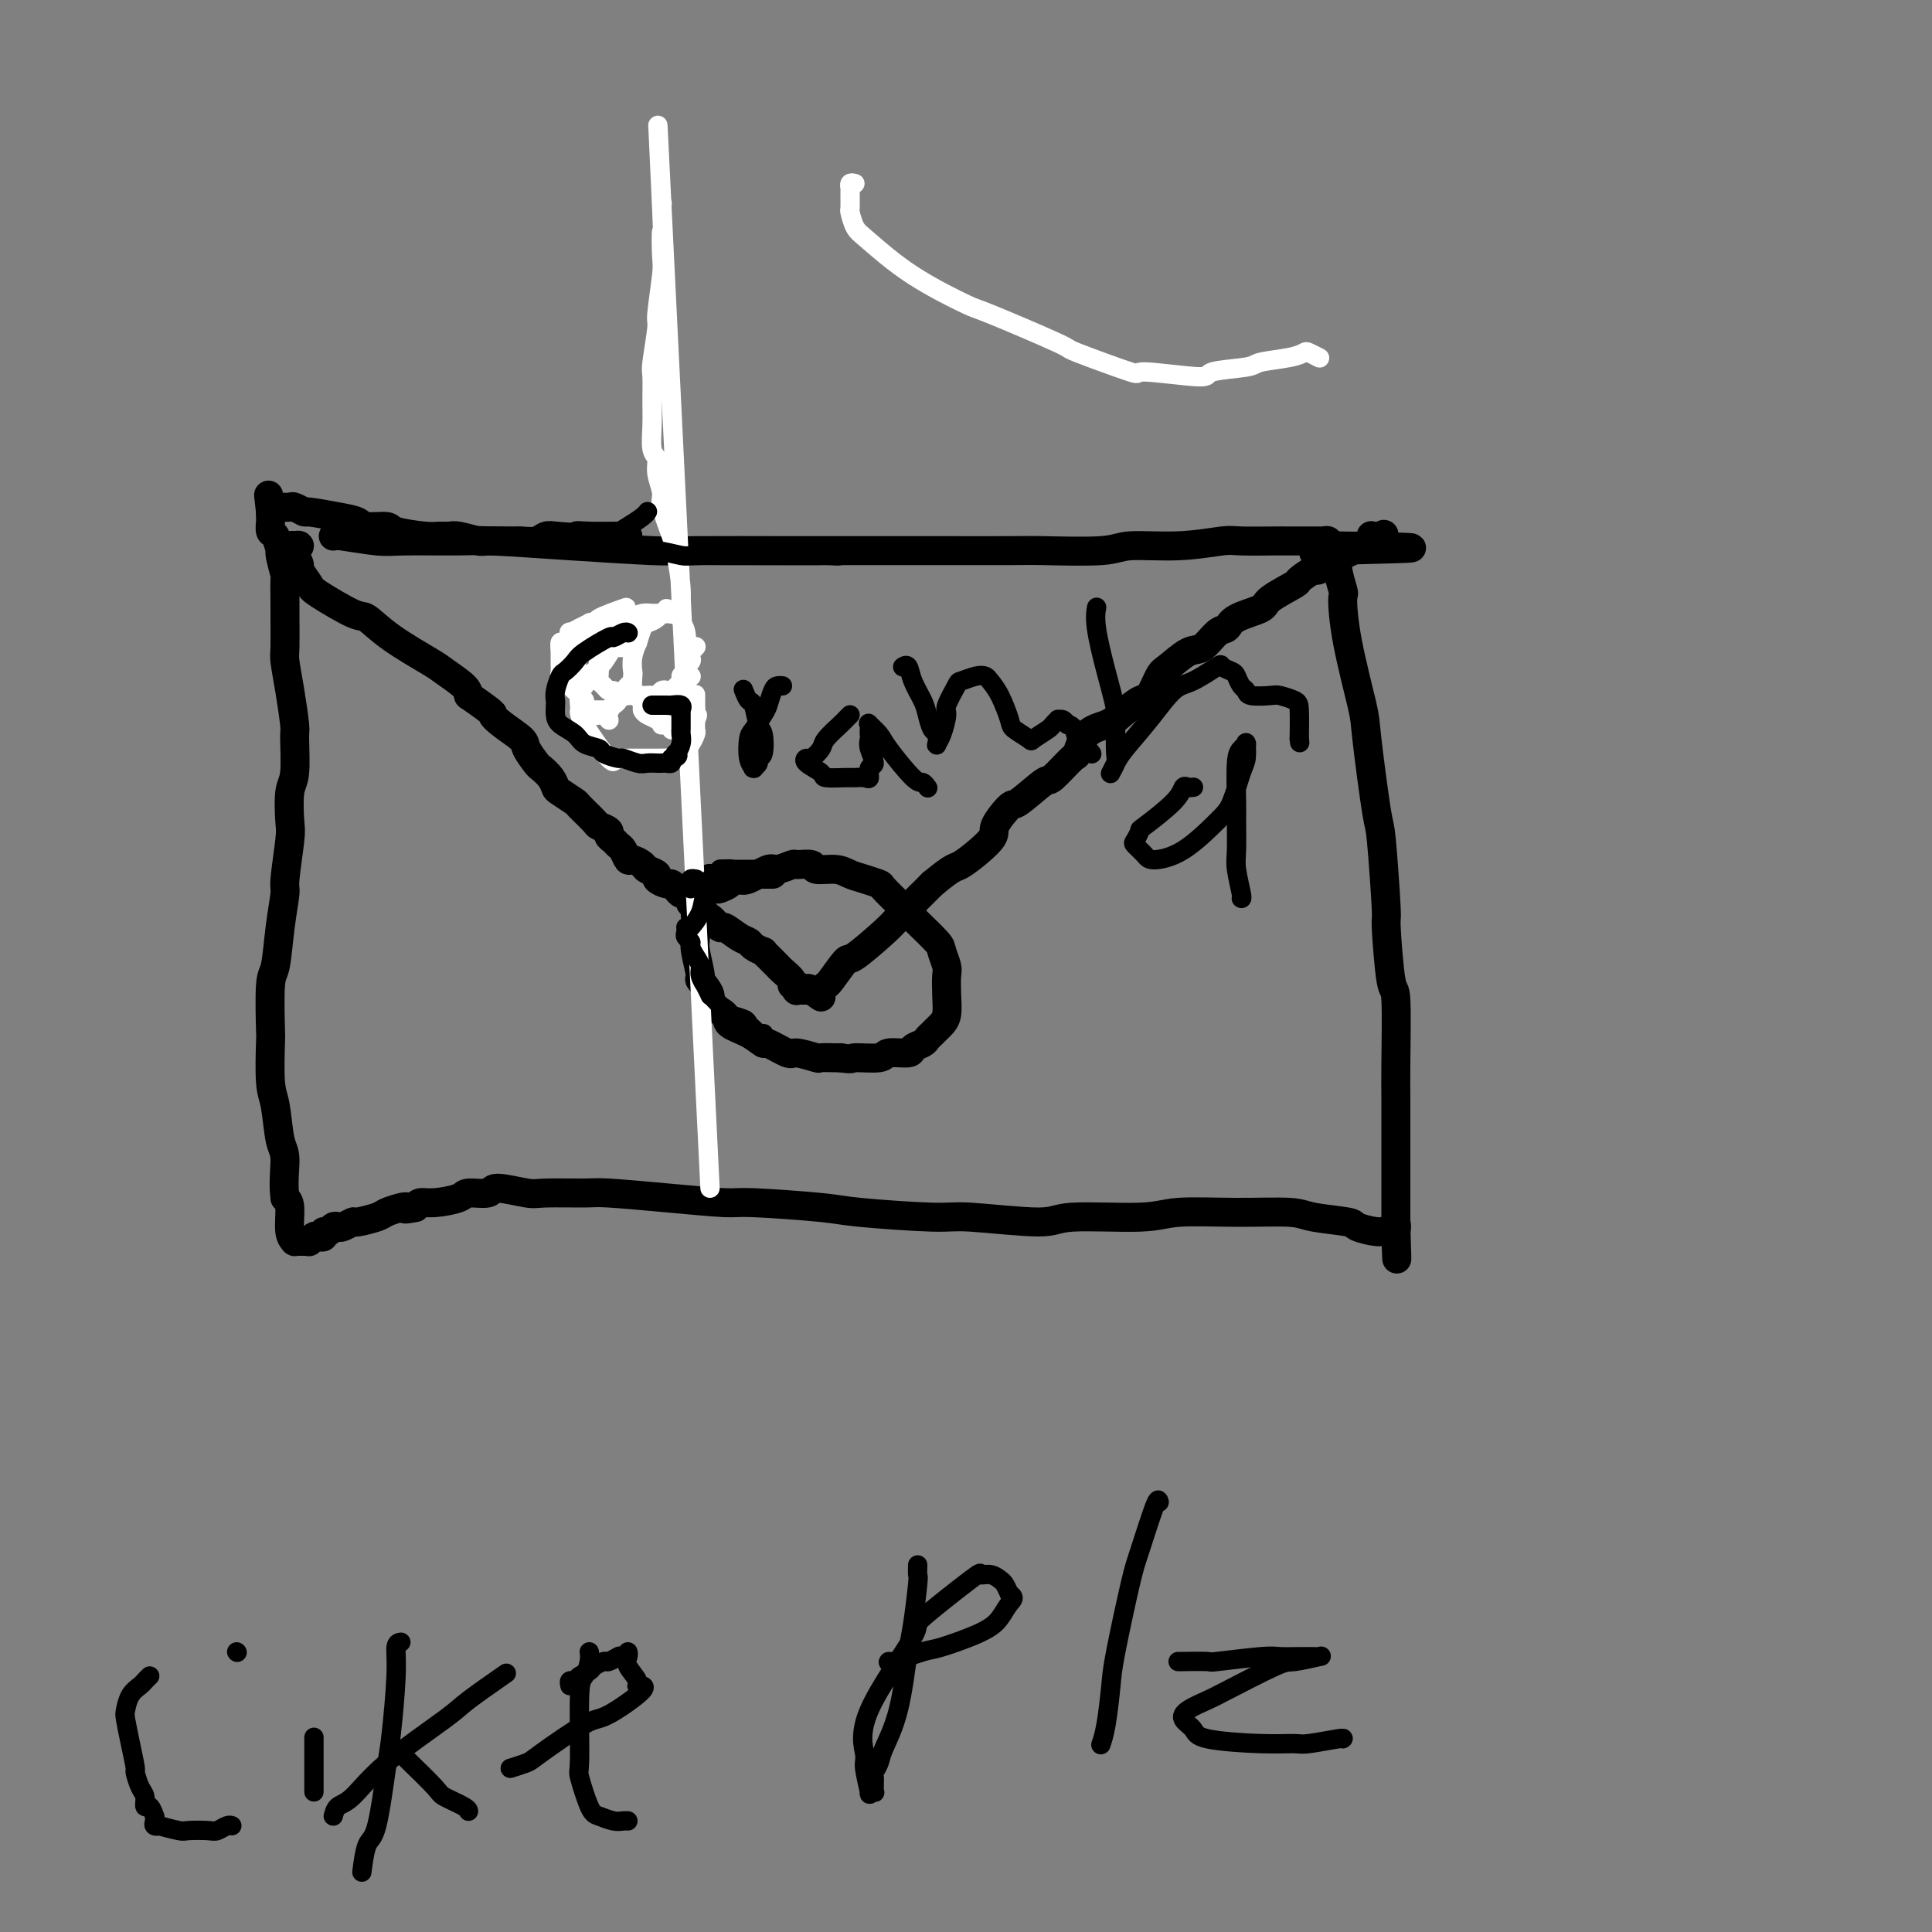 <svg viewBox='0 0 400 400' version='1.1' xmlns='http://www.w3.org/2000/svg' xmlns:xlink='http://www.w3.org/1999/xlink'><rect x="0" y="0" width="400" height="400" fill="#808080" stroke="none"/><g fill='none' stroke='#000000' stroke-width='6' stroke-linecap='round' stroke-linejoin='round'><path d='M69,111c0.154,-0.114 0.307,-0.227 2,0c1.693,0.227 4.925,0.796 7,1c2.075,0.204 2.993,0.044 6,0c3.007,-0.044 8.103,0.027 11,0c2.897,-0.027 3.596,-0.151 7,0c3.404,0.151 9.515,0.576 16,1c6.485,0.424 13.345,0.846 17,1c3.655,0.154 4.107,0.041 9,0c4.893,-0.041 14.228,-0.011 19,0c4.772,0.011 4.981,0.003 9,0c4.019,-0.003 11.846,0.000 16,0c4.154,-0.000 4.633,-0.004 8,0c3.367,0.004 9.621,0.016 13,0c3.379,-0.016 3.882,-0.061 7,0c3.118,0.061 8.850,0.226 12,0c3.150,-0.226 3.717,-0.845 6,-1c2.283,-0.155 6.283,0.155 10,0c3.717,-0.155 7.150,-0.774 9,-1c1.850,-0.226 2.115,-0.061 4,0c1.885,0.061 5.388,0.016 7,0c1.612,-0.016 1.331,-0.004 2,0c0.669,0.004 2.287,0.001 3,0c0.713,-0.001 0.521,-0.000 1,0c0.479,0.000 1.630,0.000 2,0c0.370,-0.000 -0.040,-0.001 0,0c0.040,0.001 0.532,0.004 1,0c0.468,-0.004 0.913,-0.015 1,0c0.087,0.015 -0.183,0.056 0,0c0.183,-0.056 0.818,-0.207 1,0c0.182,0.207 -0.091,0.774 0,1c0.091,0.226 0.545,0.113 1,0'/><path d='M276,113c31.958,0.466 8.353,0.631 0,1c-8.353,0.369 -1.453,0.944 1,1c2.453,0.056 0.458,-0.406 0,1c-0.458,1.406 0.622,4.678 1,6c0.378,1.322 0.056,0.692 0,2c-0.056,1.308 0.156,4.554 1,9c0.844,4.446 2.321,10.090 3,13c0.679,2.910 0.559,3.084 1,7c0.441,3.916 1.441,11.573 2,15c0.559,3.427 0.675,2.623 1,6c0.325,3.377 0.858,10.935 1,14c0.142,3.065 -0.105,1.639 0,4c0.105,2.361 0.564,8.511 1,11c0.436,2.489 0.849,1.317 1,4c0.151,2.683 0.041,9.221 0,13c-0.041,3.779 -0.011,4.798 0,8c0.011,3.202 0.003,8.587 0,11c-0.003,2.413 -0.001,1.854 0,2c0.001,0.146 0.000,0.999 0,2c-0.000,1.001 -0.000,2.152 0,3c0.000,0.848 0.000,1.394 0,2c-0.000,0.606 -0.000,1.273 0,2c0.000,0.727 0.000,1.515 0,2c-0.000,0.485 -0.000,0.666 0,1c0.000,0.334 0.000,0.822 0,1c-0.000,0.178 -0.000,0.048 0,0c0.000,-0.048 0.000,-0.014 0,0c-0.000,0.014 -0.000,0.007 0,0'/><path d='M289,254c0.436,12.602 0.025,4.106 0,1c-0.025,-3.106 0.336,-0.821 0,0c-0.336,0.821 -1.367,0.179 -2,0c-0.633,-0.179 -0.866,0.106 -2,0c-1.134,-0.106 -3.168,-0.602 -4,-1c-0.832,-0.398 -0.463,-0.696 -2,-1c-1.537,-0.304 -4.982,-0.613 -7,-1c-2.018,-0.387 -2.611,-0.851 -5,-1c-2.389,-0.149 -6.576,0.017 -11,0c-4.424,-0.017 -9.087,-0.219 -12,0c-2.913,0.219 -4.078,0.858 -8,1c-3.922,0.142 -10.602,-0.214 -14,0c-3.398,0.214 -3.515,0.997 -7,1c-3.485,0.003 -10.338,-0.774 -14,-1c-3.662,-0.226 -4.132,0.098 -8,0c-3.868,-0.098 -11.133,-0.617 -15,-1c-3.867,-0.383 -4.335,-0.628 -8,-1c-3.665,-0.372 -10.527,-0.870 -14,-1c-3.473,-0.130 -3.557,0.108 -6,0c-2.443,-0.108 -7.245,-0.564 -12,-1c-4.755,-0.436 -9.464,-0.854 -12,-1c-2.536,-0.146 -2.900,-0.021 -5,0c-2.100,0.021 -5.936,-0.062 -8,0c-2.064,0.062 -2.356,0.268 -4,0c-1.644,-0.268 -4.639,-1.010 -6,-1c-1.361,0.010 -1.089,0.773 -2,1c-0.911,0.227 -3.004,-0.080 -4,0c-0.996,0.080 -0.896,0.547 -2,1c-1.104,0.453 -3.413,0.891 -5,1c-1.587,0.109 -2.454,-0.112 -3,0c-0.546,0.112 -0.773,0.556 -1,1'/><path d='M86,250c-3.067,0.632 -2.234,0.212 -2,0c0.234,-0.212 -0.132,-0.215 -1,0c-0.868,0.215 -2.239,0.650 -3,1c-0.761,0.350 -0.911,0.616 -2,1c-1.089,0.384 -3.118,0.886 -4,1c-0.882,0.114 -0.617,-0.162 -1,0c-0.383,0.162 -1.413,0.760 -2,1c-0.587,0.240 -0.731,0.120 -1,0c-0.269,-0.120 -0.664,-0.242 -1,0c-0.336,0.242 -0.615,0.849 -1,1c-0.385,0.151 -0.878,-0.152 -1,0c-0.122,0.152 0.126,0.759 0,1c-0.126,0.241 -0.625,0.117 -1,0c-0.375,-0.117 -0.626,-0.228 -1,0c-0.374,0.228 -0.870,0.793 -1,1c-0.130,0.207 0.105,0.055 0,0c-0.105,-0.055 -0.549,-0.014 -1,0c-0.451,0.014 -0.909,0.001 -1,0c-0.091,-0.001 0.187,0.011 0,0c-0.187,-0.011 -0.837,-0.044 -1,0c-0.163,0.044 0.163,0.167 0,0c-0.163,-0.167 -0.813,-0.622 -1,-2c-0.187,-1.378 0.089,-3.679 0,-5c-0.089,-1.321 -0.545,-1.660 -1,-2'/><path d='M59,248c-0.415,-3.063 0.046,-6.219 0,-8c-0.046,-1.781 -0.601,-2.185 -1,-4c-0.399,-1.815 -0.644,-5.040 -1,-7c-0.356,-1.960 -0.824,-2.656 -1,-5c-0.176,-2.344 -0.058,-6.336 0,-8c0.058,-1.664 0.058,-1.000 0,-3c-0.058,-2.000 -0.174,-6.666 0,-9c0.174,-2.334 0.639,-2.338 1,-4c0.361,-1.662 0.619,-4.983 1,-8c0.381,-3.017 0.886,-5.729 1,-7c0.114,-1.271 -0.162,-1.102 0,-3c0.162,-1.898 0.761,-5.864 1,-8c0.239,-2.136 0.117,-2.441 0,-4c-0.117,-1.559 -0.230,-4.372 0,-6c0.230,-1.628 0.804,-2.072 1,-4c0.196,-1.928 0.014,-5.342 0,-7c-0.014,-1.658 0.140,-1.561 0,-3c-0.140,-1.439 -0.573,-4.412 -1,-7c-0.427,-2.588 -0.847,-4.789 -1,-6c-0.153,-1.211 -0.040,-1.431 0,-3c0.040,-1.569 0.007,-4.488 0,-6c-0.007,-1.512 0.013,-1.618 0,-3c-0.013,-1.382 -0.059,-4.041 0,-5c0.059,-0.959 0.222,-0.217 0,-1c-0.222,-0.783 -0.830,-3.092 -1,-4c-0.170,-0.908 0.098,-0.414 0,-1c-0.098,-0.586 -0.562,-2.251 -1,-3c-0.438,-0.749 -0.849,-0.582 -1,-1c-0.151,-0.418 -0.041,-1.420 0,-2c0.041,-0.580 0.012,-0.737 0,-1c-0.012,-0.263 -0.006,-0.631 0,-1'/><path d='M56,106c-0.774,-6.823 -0.208,-1.881 0,0c0.208,1.881 0.059,0.700 0,0c-0.059,-0.700 -0.028,-0.920 0,-1c0.028,-0.080 0.053,-0.021 0,0c-0.053,0.021 -0.184,0.005 0,0c0.184,-0.005 0.684,0.003 1,0c0.316,-0.003 0.447,-0.016 1,0c0.553,0.016 1.526,0.060 2,0c0.474,-0.060 0.449,-0.224 1,0c0.551,0.224 1.678,0.834 2,1c0.322,0.166 -0.162,-0.114 1,0c1.162,0.114 3.970,0.622 6,1c2.030,0.378 3.282,0.627 4,1c0.718,0.373 0.902,0.870 2,1c1.098,0.130 3.110,-0.109 4,0c0.890,0.109 0.659,0.564 2,1c1.341,0.436 4.254,0.853 6,1c1.746,0.147 2.323,0.025 3,0c0.677,-0.025 1.453,0.046 2,0c0.547,-0.046 0.866,-0.209 2,0c1.134,0.209 3.084,0.789 4,1c0.916,0.211 0.798,0.053 2,0c1.202,-0.053 3.726,-0.000 5,0c1.274,0.000 1.300,-0.051 2,0c0.700,0.051 2.073,0.206 3,0c0.927,-0.206 1.408,-0.773 2,-1c0.592,-0.227 1.296,-0.113 2,0'/><path d='M115,111c10.227,0.774 6.296,0.207 5,0c-1.296,-0.207 0.044,-0.056 2,0c1.956,0.056 4.526,0.015 6,0c1.474,-0.015 1.850,-0.004 2,0c0.150,0.004 0.075,0.002 0,0'/><path d='M60,116c-0.124,0.235 -0.247,0.469 0,0c0.247,-0.469 0.866,-1.642 1,-2c0.134,-0.358 -0.216,0.099 0,0c0.216,-0.099 1.000,-0.755 1,-1c0.000,-0.245 -0.782,-0.078 -1,0c-0.218,0.078 0.128,0.067 0,0c-0.128,-0.067 -0.730,-0.189 -1,0c-0.270,0.189 -0.209,0.688 0,1c0.209,0.312 0.565,0.437 1,1c0.435,0.563 0.950,1.563 1,2c0.050,0.437 -0.364,0.310 0,1c0.364,0.690 1.506,2.195 2,3c0.494,0.805 0.339,0.909 2,2c1.661,1.091 5.139,3.169 7,4c1.861,0.831 2.106,0.414 3,1c0.894,0.586 2.436,2.174 5,4c2.564,1.826 6.151,3.892 8,5c1.849,1.108 1.959,1.260 3,2c1.041,0.740 3.012,2.069 4,3c0.988,0.931 0.994,1.466 1,2'/><path d='M97,144c5.870,4.077 5.044,3.768 5,4c-0.044,0.232 0.694,1.003 2,2c1.306,0.997 3.180,2.220 4,3c0.820,0.780 0.588,1.116 1,2c0.412,0.884 1.470,2.316 2,3c0.530,0.684 0.531,0.621 1,1c0.469,0.379 1.405,1.199 2,2c0.595,0.801 0.850,1.584 1,2c0.150,0.416 0.196,0.464 1,1c0.804,0.536 2.367,1.558 3,2c0.633,0.442 0.337,0.303 1,1c0.663,0.697 2.286,2.228 3,3c0.714,0.772 0.520,0.785 1,1c0.480,0.215 1.634,0.634 2,1c0.366,0.366 -0.056,0.680 0,1c0.056,0.320 0.591,0.645 1,1c0.409,0.355 0.691,0.739 1,1c0.309,0.261 0.645,0.399 1,1c0.355,0.601 0.730,1.667 1,2c0.270,0.333 0.435,-0.066 1,0c0.565,0.066 1.531,0.596 2,1c0.469,0.404 0.440,0.682 1,1c0.560,0.318 1.708,0.676 2,1c0.292,0.324 -0.273,0.613 0,1c0.273,0.387 1.382,0.874 2,1c0.618,0.126 0.744,-0.107 1,0c0.256,0.107 0.643,0.553 1,1c0.357,0.447 0.683,0.893 1,1c0.317,0.107 0.624,-0.125 1,0c0.376,0.125 0.822,0.607 1,1c0.178,0.393 0.089,0.696 0,1'/><path d='M143,187c7.583,6.914 3.542,2.698 2,1c-1.542,-1.698 -0.584,-0.877 0,0c0.584,0.877 0.793,1.811 1,2c0.207,0.189 0.413,-0.367 1,0c0.587,0.367 1.557,1.656 2,2c0.443,0.344 0.361,-0.258 1,0c0.639,0.258 1.999,1.375 3,2c1.001,0.625 1.644,0.759 2,1c0.356,0.241 0.424,0.589 1,1c0.576,0.411 1.660,0.884 2,1c0.340,0.116 -0.065,-0.124 0,0c0.065,0.124 0.600,0.614 1,1c0.400,0.386 0.667,0.668 1,1c0.333,0.332 0.734,0.715 1,1c0.266,0.285 0.397,0.472 1,1c0.603,0.528 1.677,1.395 2,2c0.323,0.605 -0.106,0.947 0,1c0.106,0.053 0.747,-0.182 1,0c0.253,0.182 0.119,0.781 0,1c-0.119,0.219 -0.224,0.059 0,0c0.224,-0.059 0.777,-0.016 1,0c0.223,0.016 0.115,0.004 0,0c-0.115,-0.004 -0.237,-0.001 0,0c0.237,0.001 0.833,0.000 1,0c0.167,-0.000 -0.095,-0.000 0,0c0.095,0.000 0.548,0.000 1,0'/><path d='M168,205c3.884,2.785 1.092,0.746 0,0c-1.092,-0.746 -0.486,-0.199 0,0c0.486,0.199 0.852,0.049 1,0c0.148,-0.049 0.079,0.001 0,0c-0.079,-0.001 -0.168,-0.054 0,0c0.168,0.054 0.593,0.215 1,0c0.407,-0.215 0.795,-0.807 1,-1c0.205,-0.193 0.226,0.012 1,-1c0.774,-1.012 2.301,-3.241 3,-4c0.699,-0.759 0.568,-0.049 2,-1c1.432,-0.951 4.425,-3.564 6,-5c1.575,-1.436 1.732,-1.694 3,-3c1.268,-1.306 3.648,-3.659 5,-5c1.352,-1.341 1.676,-1.671 2,-2'/><path d='M193,183c4.866,-4.037 4.532,-3.130 6,-4c1.468,-0.870 4.737,-3.516 6,-5c1.263,-1.484 0.520,-1.805 1,-3c0.480,-1.195 2.181,-3.263 3,-4c0.819,-0.737 0.754,-0.141 2,-1c1.246,-0.859 3.802,-3.172 5,-4c1.198,-0.828 1.038,-0.172 2,-1c0.962,-0.828 3.046,-3.141 4,-4c0.954,-0.859 0.777,-0.266 1,-1c0.223,-0.734 0.846,-2.796 2,-4c1.154,-1.204 2.837,-1.552 4,-2c1.163,-0.448 1.804,-0.996 3,-2c1.196,-1.004 2.946,-2.462 4,-3c1.054,-0.538 1.412,-0.155 2,-1c0.588,-0.845 1.407,-2.917 2,-4c0.593,-1.083 0.961,-1.178 2,-2c1.039,-0.822 2.750,-2.370 4,-3c1.250,-0.630 2.038,-0.343 3,-1c0.962,-0.657 2.099,-2.258 3,-3c0.901,-0.742 1.567,-0.627 2,-1c0.433,-0.373 0.635,-1.236 2,-2c1.365,-0.764 3.893,-1.428 5,-2c1.107,-0.572 0.791,-1.051 2,-2c1.209,-0.949 3.942,-2.366 5,-3c1.058,-0.634 0.441,-0.483 1,-1c0.559,-0.517 2.293,-1.701 3,-2c0.707,-0.299 0.385,0.287 1,0c0.615,-0.287 2.165,-1.448 3,-2c0.835,-0.552 0.956,-0.495 2,-1c1.044,-0.505 3.013,-1.573 4,-2c0.987,-0.427 0.994,-0.214 1,0'/><path d='M283,113c6.507,-4.095 2.276,-1.833 1,-1c-1.276,0.833 0.404,0.237 1,0c0.596,-0.237 0.108,-0.115 0,0c-0.108,0.115 0.163,0.223 0,0c-0.163,-0.223 -0.761,-0.778 -1,-1c-0.239,-0.222 -0.120,-0.111 0,0'/><path d='M160,181c-0.457,-0.001 -0.914,-0.001 -1,0c-0.086,0.001 0.200,0.004 -1,0c-1.200,-0.004 -3.884,-0.015 -5,0c-1.116,0.015 -0.662,0.055 -1,0c-0.338,-0.055 -1.468,-0.207 -2,0c-0.532,0.207 -0.468,0.772 -1,1c-0.532,0.228 -1.662,0.118 -2,0c-0.338,-0.118 0.116,-0.246 0,0c-0.116,0.246 -0.802,0.865 -1,1c-0.198,0.135 0.091,-0.213 0,0c-0.091,0.213 -0.561,0.988 -1,2c-0.439,1.012 -0.845,2.262 -1,3c-0.155,0.738 -0.058,0.966 0,2c0.058,1.034 0.076,2.875 0,4c-0.076,1.125 -0.248,1.533 0,3c0.248,1.467 0.915,3.993 1,5c0.085,1.007 -0.411,0.497 0,1c0.411,0.503 1.730,2.021 2,3c0.270,0.979 -0.509,1.419 0,2c0.509,0.581 2.304,1.302 3,2c0.696,0.698 0.292,1.372 1,2c0.708,0.628 2.529,1.211 4,2c1.471,0.789 2.591,1.784 3,2c0.409,0.216 0.107,-0.349 1,0c0.893,0.349 2.982,1.610 4,2c1.018,0.390 0.966,-0.092 2,0c1.034,0.092 3.153,0.757 4,1c0.847,0.243 0.420,0.066 1,0c0.580,-0.066 2.166,-0.019 3,0c0.834,0.019 0.917,0.009 1,0'/><path d='M174,219c2.867,0.447 2.034,0.064 3,0c0.966,-0.064 3.730,0.190 5,0c1.270,-0.190 1.047,-0.824 2,-1c0.953,-0.176 3.081,0.108 4,0c0.919,-0.108 0.627,-0.606 1,-1c0.373,-0.394 1.409,-0.682 2,-1c0.591,-0.318 0.736,-0.664 1,-1c0.264,-0.336 0.645,-0.662 1,-1c0.355,-0.338 0.683,-0.689 1,-1c0.317,-0.311 0.622,-0.582 1,-1c0.378,-0.418 0.830,-0.984 1,-2c0.170,-1.016 0.059,-2.483 0,-4c-0.059,-1.517 -0.068,-3.085 0,-4c0.068,-0.915 0.211,-1.177 0,-2c-0.211,-0.823 -0.775,-2.207 -1,-3c-0.225,-0.793 -0.110,-0.996 -1,-2c-0.890,-1.004 -2.783,-2.808 -4,-4c-1.217,-1.192 -1.757,-1.772 -3,-3c-1.243,-1.228 -3.188,-3.104 -4,-4c-0.812,-0.896 -0.492,-0.814 -1,-1c-0.508,-0.186 -1.846,-0.642 -3,-1c-1.154,-0.358 -2.124,-0.617 -3,-1c-0.876,-0.383 -1.658,-0.888 -3,-1c-1.342,-0.112 -3.246,0.171 -4,0c-0.754,-0.171 -0.360,-0.794 -1,-1c-0.640,-0.206 -2.314,0.005 -3,0c-0.686,-0.005 -0.383,-0.225 -1,0c-0.617,0.225 -2.155,0.895 -3,1c-0.845,0.105 -0.997,-0.356 -2,0c-1.003,0.356 -2.858,1.530 -4,2c-1.142,0.470 -1.571,0.235 -2,0'/><path d='M153,182c-2.196,0.630 -1.686,0.704 -2,1c-0.314,0.296 -1.451,0.815 -2,1c-0.549,0.185 -0.511,0.035 -1,0c-0.489,-0.035 -1.504,0.043 -2,0c-0.496,-0.043 -0.473,-0.207 -1,0c-0.527,0.207 -1.603,0.787 -2,1c-0.397,0.213 -0.113,0.061 0,0c0.113,-0.061 0.057,-0.030 0,0'/></g>
<g fill='none' stroke='#FFFFFF' stroke-width='4' stroke-linecap='round' stroke-linejoin='round'><path d='M137,127c-0.026,-0.000 -0.052,-0.001 0,0c0.052,0.001 0.181,0.002 0,0c-0.181,-0.002 -0.672,-0.009 -1,0c-0.328,0.009 -0.492,0.033 -1,0c-0.508,-0.033 -1.359,-0.125 -2,0c-0.641,0.125 -1.071,0.466 -2,1c-0.929,0.534 -2.358,1.259 -3,2c-0.642,0.741 -0.498,1.497 -1,2c-0.502,0.503 -1.651,0.754 -2,1c-0.349,0.246 0.102,0.486 0,1c-0.102,0.514 -0.756,1.303 -1,2c-0.244,0.697 -0.076,1.301 0,2c0.076,0.699 0.061,1.493 0,2c-0.061,0.507 -0.167,0.728 0,1c0.167,0.272 0.606,0.595 1,1c0.394,0.405 0.743,0.893 1,1c0.257,0.107 0.422,-0.167 1,0c0.578,0.167 1.569,0.777 2,1c0.431,0.223 0.300,0.061 1,0c0.700,-0.061 2.229,-0.020 3,0c0.771,0.020 0.784,0.019 1,0c0.216,-0.019 0.634,-0.056 1,0c0.366,0.056 0.680,0.204 1,0c0.320,-0.204 0.645,-0.762 1,-1c0.355,-0.238 0.739,-0.158 1,0c0.261,0.158 0.400,0.393 1,0c0.600,-0.393 1.662,-1.413 2,-2c0.338,-0.587 -0.046,-0.739 0,-1c0.046,-0.261 0.523,-0.630 1,-1'/><path d='M142,139c0.867,-0.951 0.035,-0.828 0,-1c-0.035,-0.172 0.726,-0.638 1,-1c0.274,-0.362 0.059,-0.619 0,-1c-0.059,-0.381 0.037,-0.887 0,-1c-0.037,-0.113 -0.206,0.166 0,0c0.206,-0.166 0.786,-0.775 1,-1c0.214,-0.225 0.061,-0.064 0,0c-0.061,0.064 -0.031,0.032 0,0'/><path d='M140,127c0.122,0.010 0.244,0.021 0,0c-0.244,-0.021 -0.853,-0.073 -1,0c-0.147,0.073 0.169,0.271 0,0c-0.169,-0.271 -0.823,-1.011 -1,-1c-0.177,0.011 0.122,0.774 0,1c-0.122,0.226 -0.664,-0.085 -1,0c-0.336,0.085 -0.467,0.567 -1,1c-0.533,0.433 -1.467,0.818 -2,1c-0.533,0.182 -0.665,0.161 -1,1c-0.335,0.839 -0.874,2.537 -1,3c-0.126,0.463 0.162,-0.310 0,0c-0.162,0.310 -0.773,1.703 -1,3c-0.227,1.297 -0.071,2.498 0,3c0.071,0.502 0.057,0.305 0,1c-0.057,0.695 -0.157,2.280 0,3c0.157,0.720 0.570,0.574 1,1c0.430,0.426 0.876,1.424 1,2c0.124,0.576 -0.073,0.729 0,1c0.073,0.271 0.414,0.660 1,1c0.586,0.340 1.415,0.631 2,1c0.585,0.369 0.927,0.817 1,1c0.073,0.183 -0.124,0.102 0,0c0.124,-0.102 0.569,-0.223 1,0c0.431,0.223 0.847,0.791 1,1c0.153,0.209 0.044,0.060 0,0c-0.044,-0.060 -0.022,-0.030 0,0'/><path d='M137,42c0.000,0.000 0.100,0.100 0.1,0.1'/><path d='M147,246c-4.226,-86.218 -8.452,-172.437 -10,-204c-1.548,-31.563 -0.419,-8.471 0,1c0.419,9.471 0.127,5.319 0,5c-0.127,-0.319 -0.090,3.193 0,5c0.090,1.807 0.234,1.910 0,4c-0.234,2.090 -0.848,6.169 -1,8c-0.152,1.831 0.156,1.415 0,3c-0.156,1.585 -0.775,5.170 -1,7c-0.225,1.830 -0.056,1.904 0,3c0.056,1.096 -0.000,3.216 0,5c0.000,1.784 0.057,3.234 0,5c-0.057,1.766 -0.227,3.848 0,5c0.227,1.152 0.852,1.372 1,2c0.148,0.628 -0.182,1.662 0,3c0.182,1.338 0.876,2.978 1,4c0.124,1.022 -0.322,1.425 0,3c0.322,1.575 1.410,4.320 2,6c0.590,1.680 0.680,2.294 1,4c0.320,1.706 0.869,4.502 1,7c0.131,2.498 -0.157,4.698 0,6c0.157,1.302 0.760,1.708 1,3c0.240,1.292 0.117,3.471 0,5c-0.117,1.529 -0.227,2.410 0,3c0.227,0.590 0.792,0.890 1,1c0.208,0.110 0.059,0.032 0,0c-0.059,-0.032 -0.030,-0.016 0,0'/><path d='M126,129c-0.304,0.000 -0.608,0.000 -1,0c-0.392,-0.000 -0.874,-0.001 -1,0c-0.126,0.001 0.102,0.004 0,0c-0.102,-0.004 -0.533,-0.016 -1,0c-0.467,0.016 -0.970,0.061 -1,0c-0.030,-0.061 0.413,-0.229 0,0c-0.413,0.229 -1.683,0.854 -2,1c-0.317,0.146 0.318,-0.187 0,0c-0.318,0.187 -1.588,0.893 -2,1c-0.412,0.107 0.033,-0.386 0,0c-0.033,0.386 -0.545,1.651 -1,2c-0.455,0.349 -0.855,-0.219 -1,0c-0.145,0.219 -0.036,1.224 0,2c0.036,0.776 -0.001,1.321 0,2c0.001,0.679 0.042,1.491 0,2c-0.042,0.509 -0.165,0.714 0,1c0.165,0.286 0.618,0.654 1,1c0.382,0.346 0.695,0.671 1,1c0.305,0.329 0.604,0.663 1,1c0.396,0.337 0.890,0.678 1,1c0.110,0.322 -0.163,0.626 0,1c0.163,0.374 0.760,0.818 1,1c0.240,0.182 0.121,0.101 0,0c-0.121,-0.101 -0.243,-0.223 0,0c0.243,0.223 0.853,0.792 1,1c0.147,0.208 -0.168,0.056 0,0c0.168,-0.056 0.818,-0.015 1,0c0.182,0.015 -0.106,0.004 0,0c0.106,-0.004 0.605,-0.001 1,0c0.395,0.001 0.684,0.000 1,0c0.316,-0.000 0.658,-0.000 1,0'/><path d='M126,147c0.553,0.064 -0.063,0.223 0,0c0.063,-0.223 0.805,-0.829 1,-1c0.195,-0.171 -0.158,0.094 0,0c0.158,-0.094 0.826,-0.546 1,-1c0.174,-0.454 -0.146,-0.910 0,-1c0.146,-0.090 0.757,0.186 1,0c0.243,-0.186 0.117,-0.833 0,-1c-0.117,-0.167 -0.224,0.147 0,0c0.224,-0.147 0.778,-0.756 1,-1c0.222,-0.244 0.111,-0.122 0,0'/><path d='M129,126c0.570,-0.199 1.141,-0.399 0,0c-1.141,0.399 -3.993,1.396 -5,2c-1.007,0.604 -0.168,0.815 0,1c0.168,0.185 -0.333,0.342 -1,1c-0.667,0.658 -1.499,1.815 -2,2c-0.501,0.185 -0.671,-0.603 -1,1c-0.329,1.603 -0.816,5.595 -1,7c-0.184,1.405 -0.064,0.222 0,0c0.064,-0.222 0.074,0.518 0,1c-0.074,0.482 -0.231,0.707 0,1c0.231,0.293 0.849,0.656 1,1c0.151,0.344 -0.167,0.670 0,1c0.167,0.330 0.818,0.663 1,1c0.182,0.337 -0.106,0.678 0,1c0.106,0.322 0.607,0.626 1,1c0.393,0.374 0.680,0.818 1,1c0.320,0.182 0.674,0.101 1,0c0.326,-0.101 0.623,-0.223 1,0c0.377,0.223 0.832,0.791 1,1c0.168,0.209 0.048,0.060 0,0c-0.048,-0.060 -0.024,-0.030 0,0'/><path d='M131,134c-0.455,0.000 -0.910,0.001 -1,0c-0.090,-0.001 0.184,-0.003 0,0c-0.184,0.003 -0.826,0.010 -1,0c-0.174,-0.010 0.118,-0.038 0,0c-0.118,0.038 -0.648,0.141 -1,0c-0.352,-0.141 -0.528,-0.528 -1,0c-0.472,0.528 -1.241,1.971 -2,3c-0.759,1.029 -1.510,1.645 -2,2c-0.490,0.355 -0.719,0.448 -1,1c-0.281,0.552 -0.612,1.564 -1,2c-0.388,0.436 -0.832,0.297 -1,1c-0.168,0.703 -0.058,2.247 0,3c0.058,0.753 0.065,0.713 0,1c-0.065,0.287 -0.202,0.900 1,3c1.202,2.100 3.744,5.687 5,7c1.256,1.313 1.227,0.352 1,0c-0.227,-0.352 -0.652,-0.094 0,0c0.652,0.094 2.381,0.025 3,0c0.619,-0.025 0.126,-0.006 1,0c0.874,0.006 3.113,-0.001 4,0c0.887,0.001 0.423,0.011 1,0c0.577,-0.011 2.196,-0.043 3,0c0.804,0.043 0.794,0.162 1,0c0.206,-0.162 0.630,-0.606 1,-1c0.370,-0.394 0.688,-0.738 1,-1c0.312,-0.262 0.620,-0.441 1,-1c0.380,-0.559 0.833,-1.497 1,-2c0.167,-0.503 0.048,-0.572 0,-1c-0.048,-0.428 -0.024,-1.214 0,-2'/><path d='M144,149c0.774,-1.411 0.207,-0.938 0,-1c-0.207,-0.062 -0.056,-0.657 0,-1c0.056,-0.343 0.015,-0.432 0,-1c-0.015,-0.568 -0.004,-1.614 0,-2c0.004,-0.386 0.001,-0.110 0,0c-0.001,0.110 -0.001,0.055 0,0'/><path d='M177,38c-0.423,-0.107 -0.846,-0.213 -1,0c-0.154,0.213 -0.039,0.746 0,1c0.039,0.254 0.001,0.228 0,1c-0.001,0.772 0.033,2.343 0,3c-0.033,0.657 -0.134,0.401 0,1c0.134,0.599 0.503,2.053 1,3c0.497,0.947 1.124,1.386 3,3c1.876,1.614 5.003,4.404 9,7c3.997,2.596 8.864,4.998 11,6c2.136,1.002 1.542,0.603 5,2c3.458,1.397 10.967,4.589 14,6c3.033,1.411 1.591,1.040 4,2c2.409,0.960 8.670,3.249 11,4c2.330,0.751 0.728,-0.036 3,0c2.272,0.036 8.418,0.897 11,1c2.582,0.103 1.599,-0.550 3,-1c1.401,-0.450 5.186,-0.696 7,-1c1.814,-0.304 1.656,-0.666 3,-1c1.344,-0.334 4.189,-0.639 6,-1c1.811,-0.361 2.589,-0.777 3,-1c0.411,-0.223 0.457,-0.252 1,0c0.543,0.252 1.584,0.786 2,1c0.416,0.214 0.208,0.107 0,0'/></g>
<g fill='none' stroke='#000000' stroke-width='4' stroke-linecap='round' stroke-linejoin='round'><path d='M130,131c-0.014,-0.010 -0.027,-0.019 0,0c0.027,0.019 0.095,0.068 0,0c-0.095,-0.068 -0.353,-0.251 -1,0c-0.647,0.251 -1.683,0.936 -2,1c-0.317,0.064 0.084,-0.493 -1,0c-1.084,0.493 -3.653,2.036 -5,3c-1.347,0.964 -1.471,1.347 -2,2c-0.529,0.653 -1.462,1.575 -2,2c-0.538,0.425 -0.680,0.355 -1,1c-0.320,0.645 -0.817,2.007 -1,3c-0.183,0.993 -0.053,1.617 0,2c0.053,0.383 0.029,0.526 0,1c-0.029,0.474 -0.063,1.279 0,2c0.063,0.721 0.224,1.359 1,2c0.776,0.641 2.166,1.286 3,2c0.834,0.714 1.110,1.497 2,2c0.890,0.503 2.392,0.727 3,1c0.608,0.273 0.323,0.595 1,1c0.677,0.405 2.318,0.893 3,1c0.682,0.107 0.406,-0.167 1,0c0.594,0.167 2.057,0.777 3,1c0.943,0.223 1.367,0.061 2,0c0.633,-0.061 1.476,-0.019 2,0c0.524,0.019 0.728,0.015 1,0c0.272,-0.015 0.612,-0.043 1,0c0.388,0.043 0.825,0.155 1,0c0.175,-0.155 0.087,-0.578 0,-1'/><path d='M139,157c1.944,-0.251 1.306,-0.879 1,-1c-0.306,-0.121 -0.278,0.266 0,0c0.278,-0.266 0.807,-1.184 1,-2c0.193,-0.816 0.052,-1.529 0,-2c-0.052,-0.471 -0.014,-0.700 0,-1c0.014,-0.300 0.004,-0.673 0,-1c-0.004,-0.327 -0.001,-0.610 0,-1c0.001,-0.390 -0.000,-0.888 0,-1c0.000,-0.112 0.002,0.162 0,0c-0.002,-0.162 -0.007,-0.761 0,-1c0.007,-0.239 0.027,-0.116 0,0c-0.027,0.116 -0.101,0.227 0,0c0.101,-0.227 0.378,-0.793 0,-1c-0.378,-0.207 -1.411,-0.055 -2,0c-0.589,0.055 -0.732,0.015 -1,0c-0.268,-0.015 -0.659,-0.004 -1,0c-0.341,0.004 -0.630,0.001 -1,0c-0.370,-0.001 -0.820,-0.000 -1,0c-0.180,0.000 -0.090,0.000 0,0'/><path d='M154,143c-0.089,-0.227 -0.178,-0.453 0,0c0.178,0.453 0.623,1.586 1,2c0.377,0.414 0.685,0.110 1,1c0.315,0.890 0.635,2.973 1,4c0.365,1.027 0.774,0.997 1,2c0.226,1.003 0.271,3.039 0,4c-0.271,0.961 -0.856,0.847 -1,1c-0.144,0.153 0.154,0.573 0,1c-0.154,0.427 -0.760,0.861 -1,1c-0.240,0.139 -0.115,-0.016 0,0c0.115,0.016 0.220,0.205 0,0c-0.220,-0.205 -0.764,-0.802 -1,-2c-0.236,-1.198 -0.165,-2.997 0,-4c0.165,-1.003 0.425,-1.211 1,-2c0.575,-0.789 1.464,-2.159 2,-3c0.536,-0.841 0.718,-1.154 1,-2c0.282,-0.846 0.663,-2.227 1,-3c0.337,-0.773 0.629,-0.939 1,-1c0.371,-0.061 0.820,-0.017 1,0c0.180,0.017 0.090,0.009 0,0'/><path d='M176,148c-0.396,0.389 -0.792,0.777 -1,1c-0.208,0.223 -0.227,0.280 -1,1c-0.773,0.720 -2.301,2.104 -3,3c-0.699,0.896 -0.568,1.304 -1,2c-0.432,0.696 -1.426,1.679 -2,2c-0.574,0.321 -0.729,-0.019 -1,0c-0.271,0.019 -0.659,0.398 0,1c0.659,0.602 2.365,1.429 3,2c0.635,0.571 0.199,0.887 1,1c0.801,0.113 2.840,0.023 4,0c1.160,-0.023 1.440,0.021 2,0c0.560,-0.021 1.400,-0.106 2,0c0.600,0.106 0.959,0.404 1,0c0.041,-0.404 -0.238,-1.509 0,-2c0.238,-0.491 0.992,-0.369 1,-1c0.008,-0.631 -0.729,-2.015 -1,-3c-0.271,-0.985 -0.074,-1.572 0,-2c0.074,-0.428 0.027,-0.697 0,-1c-0.027,-0.303 -0.032,-0.640 0,-1c0.032,-0.360 0.103,-0.744 0,-1c-0.103,-0.256 -0.379,-0.385 0,0c0.379,0.385 1.412,1.284 2,2c0.588,0.716 0.732,1.250 2,3c1.268,1.750 3.659,4.717 5,6c1.341,1.283 1.630,0.884 2,1c0.370,0.116 0.820,0.747 1,1c0.180,0.253 0.090,0.126 0,0'/><path d='M187,138c-0.097,0.063 -0.195,0.127 0,0c0.195,-0.127 0.682,-0.444 1,0c0.318,0.444 0.467,1.648 1,3c0.533,1.352 1.449,2.853 2,4c0.551,1.147 0.735,1.940 1,3c0.265,1.060 0.609,2.385 1,3c0.391,0.615 0.827,0.519 1,1c0.173,0.481 0.083,1.541 0,2c-0.083,0.459 -0.159,0.319 0,0c0.159,-0.319 0.551,-0.817 1,-2c0.449,-1.183 0.953,-3.053 1,-4c0.047,-0.947 -0.362,-0.972 0,-2c0.362,-1.028 1.497,-3.058 2,-4c0.503,-0.942 0.375,-0.796 1,-1c0.625,-0.204 2.003,-0.759 3,-1c0.997,-0.241 1.613,-0.168 2,0c0.387,0.168 0.546,0.430 1,1c0.454,0.570 1.205,1.447 2,3c0.795,1.553 1.635,3.782 2,5c0.365,1.218 0.254,1.423 1,2c0.746,0.577 2.347,1.524 3,2c0.653,0.476 0.356,0.482 1,0c0.644,-0.482 2.228,-1.450 3,-2c0.772,-0.550 0.732,-0.680 1,-1c0.268,-0.320 0.845,-0.828 1,-1c0.155,-0.172 -0.112,-0.008 0,0c0.112,0.008 0.603,-0.141 1,0c0.397,0.141 0.698,0.570 1,1'/><path d='M221,150c1.585,0.110 1.549,1.886 2,3c0.451,1.114 1.389,1.567 2,2c0.611,0.433 0.895,0.847 1,1c0.105,0.153 0.030,0.044 0,0c-0.030,-0.044 -0.015,-0.022 0,0'/><path d='M247,163c0.087,-0.014 0.173,-0.028 0,0c-0.173,0.028 -0.606,0.097 -1,0c-0.394,-0.097 -0.750,-0.359 -1,0c-0.250,0.359 -0.394,1.338 -2,3c-1.606,1.662 -4.672,4.007 -6,5c-1.328,0.993 -0.917,0.635 -1,1c-0.083,0.365 -0.661,1.455 -1,2c-0.339,0.545 -0.439,0.547 0,1c0.439,0.453 1.416,1.359 2,2c0.584,0.641 0.776,1.017 2,1c1.224,-0.017 3.480,-0.426 6,-2c2.520,-1.574 5.302,-4.314 7,-6c1.698,-1.686 2.311,-2.318 3,-4c0.689,-1.682 1.453,-4.413 2,-6c0.547,-1.587 0.876,-2.030 1,-3c0.124,-0.970 0.044,-2.466 0,-3c-0.044,-0.534 -0.050,-0.105 0,0c0.050,0.105 0.157,-0.113 0,0c-0.157,0.113 -0.578,0.558 -1,1c-0.422,0.442 -0.846,0.881 -1,3c-0.154,2.119 -0.037,5.916 0,8c0.037,2.084 -0.004,2.453 0,4c0.004,1.547 0.054,4.271 0,6c-0.054,1.729 -0.210,2.463 0,4c0.210,1.537 0.787,3.875 1,5c0.213,1.125 0.061,1.036 0,1c-0.061,-0.036 -0.030,-0.018 0,0'/><path d='M134,106c0.046,-0.067 0.091,-0.133 0,0c-0.091,0.133 -0.320,0.467 -1,1c-0.680,0.533 -1.812,1.266 -3,2c-1.188,0.734 -2.431,1.468 -3,2c-0.569,0.532 -0.463,0.860 -1,1c-0.537,0.140 -1.717,0.090 -2,0c-0.283,-0.090 0.333,-0.220 0,0c-0.333,0.220 -1.613,0.791 -2,1c-0.387,0.209 0.119,0.055 0,0c-0.119,-0.055 -0.863,-0.011 -1,0c-0.137,0.011 0.334,-0.012 1,0c0.666,0.012 1.527,0.060 2,0c0.473,-0.060 0.559,-0.226 2,0c1.441,0.226 4.239,0.845 6,1c1.761,0.155 2.487,-0.155 4,0c1.513,0.155 3.814,0.774 5,1c1.186,0.226 1.257,0.061 3,0c1.743,-0.061 5.158,-0.016 7,0c1.842,0.016 2.111,0.004 3,0c0.889,-0.004 2.398,-0.000 5,0c2.602,0.000 6.297,-0.004 8,0c1.703,0.004 1.415,0.015 2,0c0.585,-0.015 2.043,-0.056 3,0c0.957,0.056 1.411,0.207 2,0c0.589,-0.207 1.311,-0.774 2,-1c0.689,-0.226 1.344,-0.113 2,0'/><path d='M178,114c9.311,0.156 4.089,0.044 2,0c-2.089,-0.044 -1.044,-0.022 0,0'/><path d='M144,182c0.113,0.022 0.226,0.045 0,0c-0.226,-0.045 -0.793,-0.156 -1,0c-0.207,0.156 -0.056,0.581 0,1c0.056,0.419 0.016,0.834 0,1c-0.016,0.166 -0.008,0.083 0,0'/><path d='M142,192c0.032,0.335 0.064,0.670 0,1c-0.064,0.330 -0.223,0.655 0,1c0.223,0.345 0.829,0.711 1,1c0.171,0.289 -0.094,0.502 0,1c0.094,0.498 0.546,1.280 1,2c0.454,0.720 0.910,1.378 1,2c0.090,0.622 -0.187,1.210 0,2c0.187,0.790 0.838,1.784 1,2c0.162,0.216 -0.164,-0.346 0,0c0.164,0.346 0.818,1.598 1,2c0.182,0.402 -0.108,-0.047 0,0c0.108,0.047 0.614,0.590 1,1c0.386,0.410 0.653,0.687 1,1c0.347,0.313 0.775,0.661 1,1c0.225,0.339 0.246,0.669 1,1c0.754,0.331 2.239,0.663 3,1c0.761,0.337 0.796,0.679 1,1c0.204,0.321 0.576,0.622 1,1c0.424,0.378 0.898,0.833 1,1c0.102,0.167 -0.169,0.045 0,0c0.169,-0.045 0.776,-0.012 1,0c0.224,0.012 0.064,0.003 0,0c-0.064,-0.003 -0.032,-0.002 0,0'/><path d='M143,192c-0.205,0.233 -0.411,0.466 0,0c0.411,-0.466 1.438,-1.630 2,-3c0.562,-1.370 0.657,-2.945 1,-4c0.343,-1.055 0.933,-1.589 1,-2c0.067,-0.411 -0.389,-0.699 0,-1c0.389,-0.301 1.625,-0.617 2,-1c0.375,-0.383 -0.109,-0.835 0,-1c0.109,-0.165 0.813,-0.044 1,0c0.187,0.044 -0.142,0.012 0,0c0.142,-0.012 0.755,-0.003 1,0c0.245,0.003 0.123,0.002 0,0'/><path d='M227,126c0.044,-0.239 0.089,-0.478 0,0c-0.089,0.478 -0.311,1.672 0,4c0.311,2.328 1.156,5.788 2,9c0.844,3.212 1.686,6.175 2,8c0.314,1.825 0.098,2.513 0,4c-0.098,1.487 -0.080,3.773 0,5c0.080,1.227 0.220,1.395 0,2c-0.220,0.605 -0.802,1.648 -1,2c-0.198,0.352 -0.014,0.015 0,0c0.014,-0.015 -0.141,0.294 0,0c0.141,-0.294 0.580,-1.190 1,-2c0.420,-0.810 0.821,-1.535 2,-3c1.179,-1.465 3.137,-3.672 5,-6c1.863,-2.328 3.630,-4.778 5,-6c1.370,-1.222 2.342,-1.215 4,-2c1.658,-0.785 4.002,-2.361 5,-3c0.998,-0.639 0.649,-0.340 1,0c0.351,0.340 1.400,0.722 2,1c0.600,0.278 0.749,0.453 1,1c0.251,0.547 0.604,1.466 1,2c0.396,0.534 0.834,0.682 1,1c0.166,0.318 0.058,0.806 1,1c0.942,0.194 2.932,0.093 4,0c1.068,-0.093 1.214,-0.180 2,0c0.786,0.180 2.212,0.625 3,1c0.788,0.375 0.940,0.678 1,2c0.060,1.322 0.030,3.661 0,6'/><path d='M269,153c0.167,1.333 0.083,0.667 0,0'/><path d='M31,347c-0.362,0.348 -0.725,0.696 -1,1c-0.275,0.304 -0.463,0.565 -1,1c-0.537,0.435 -1.422,1.046 -2,2c-0.578,0.954 -0.849,2.253 -1,3c-0.151,0.747 -0.181,0.942 0,2c0.181,1.058 0.574,2.979 1,5c0.426,2.021 0.884,4.143 1,5c0.116,0.857 -0.110,0.448 0,1c0.110,0.552 0.555,2.065 1,3c0.445,0.935 0.890,1.294 1,2c0.110,0.706 -0.114,1.761 0,2c0.114,0.239 0.565,-0.339 1,0c0.435,0.339 0.853,1.594 1,2c0.147,0.406 0.021,-0.036 0,0c-0.021,0.036 0.061,0.549 0,1c-0.061,0.451 -0.265,0.839 0,1c0.265,0.161 0.999,0.095 1,0c0.001,-0.095 -0.730,-0.221 0,0c0.730,0.221 2.920,0.787 4,1c1.080,0.213 1.050,0.071 2,0c0.950,-0.071 2.882,-0.072 4,0c1.118,0.072 1.424,0.215 2,0c0.576,-0.215 1.422,-0.790 2,-1c0.578,-0.210 0.886,-0.057 1,0c0.114,0.057 0.032,0.016 0,0c-0.032,-0.016 -0.016,-0.008 0,0'/><path d='M65,360c0.000,-0.279 0.000,-0.558 0,0c0.000,0.558 0.000,1.954 0,4c0.000,2.046 0.000,4.743 0,6c0.000,1.257 0.000,1.073 0,1c0.000,-0.073 0.000,-0.037 0,0'/><path d='M49,342c0.000,0.000 0.100,0.100 0.1,0.1'/><path d='M83,340c-0.448,0.075 -0.896,0.150 -1,1c-0.104,0.850 0.137,2.475 0,6c-0.137,3.525 -0.653,8.949 -1,12c-0.347,3.051 -0.524,3.729 -1,7c-0.476,3.271 -1.251,9.134 -2,12c-0.749,2.866 -1.471,2.733 -2,4c-0.529,1.267 -0.865,3.933 -1,5c-0.135,1.067 -0.067,0.533 0,0'/><path d='M69,376c0.205,-0.764 0.409,-1.528 1,-2c0.591,-0.472 1.568,-0.653 3,-2c1.432,-1.347 3.320,-3.861 7,-7c3.680,-3.139 9.151,-6.903 12,-9c2.849,-2.097 3.075,-2.526 5,-4c1.925,-1.474 5.550,-3.993 7,-5c1.450,-1.007 0.725,-0.504 0,0'/><path d='M83,363c-0.083,-0.087 -0.166,-0.175 0,0c0.166,0.175 0.580,0.611 2,2c1.420,1.389 3.844,3.731 5,5c1.156,1.269 1.042,1.464 2,2c0.958,0.536 2.989,1.414 4,2c1.011,0.586 1.003,0.882 1,1c-0.003,0.118 -0.002,0.059 0,0'/><path d='M122,342c0.082,0.527 0.164,1.053 0,2c-0.164,0.947 -0.574,2.313 -1,3c-0.426,0.687 -0.869,0.695 -1,4c-0.131,3.305 0.052,9.909 0,13c-0.052,3.091 -0.337,2.671 0,4c0.337,1.329 1.295,4.409 2,6c0.705,1.591 1.156,1.694 2,2c0.844,0.306 2.082,0.814 3,1c0.918,0.186 1.516,0.050 2,0c0.484,-0.050 0.852,-0.014 1,0c0.148,0.014 0.074,0.007 0,0'/><path d='M130,342c0.067,0.278 0.133,0.557 0,1c-0.133,0.443 -0.466,1.051 0,2c0.466,0.949 1.730,2.238 2,3c0.270,0.762 -0.453,0.996 0,1c0.453,0.004 2.082,-0.220 1,1c-1.082,1.220 -4.875,3.886 -7,5c-2.125,1.114 -2.580,0.677 -5,2c-2.420,1.323 -6.803,4.406 -9,6c-2.197,1.594 -2.207,1.698 -3,2c-0.793,0.302 -2.369,0.800 -3,1c-0.631,0.200 -0.315,0.100 0,0'/><path d='M190,324c-0.025,0.835 -0.050,1.669 0,2c0.050,0.331 0.175,0.157 0,2c-0.175,1.843 -0.648,5.701 -1,8c-0.352,2.299 -0.581,3.040 -1,6c-0.419,2.960 -1.026,8.141 -2,12c-0.974,3.859 -2.313,6.396 -3,8c-0.687,1.604 -0.720,2.275 -1,3c-0.280,0.725 -0.807,1.504 -1,2c-0.193,0.496 -0.051,0.708 0,1c0.051,0.292 0.009,0.666 0,1c-0.009,0.334 0.013,0.630 0,1c-0.013,0.370 -0.060,0.814 0,1c0.060,0.186 0.228,0.114 0,0c-0.228,-0.114 -0.851,-0.270 -1,0c-0.149,0.270 0.177,0.968 0,0c-0.177,-0.968 -0.856,-3.600 -1,-5c-0.144,-1.400 0.246,-1.567 0,-3c-0.246,-1.433 -1.129,-4.131 1,-9c2.129,-4.869 7.270,-11.908 9,-15c1.730,-3.092 0.050,-2.237 2,-4c1.950,-1.763 7.531,-6.145 10,-8c2.469,-1.855 1.827,-1.185 2,-1c0.173,0.185 1.160,-0.115 2,0c0.840,0.115 1.534,0.646 2,1c0.466,0.354 0.705,0.530 1,1c0.295,0.470 0.648,1.235 1,2'/><path d='M209,330c1.326,0.771 0.641,1.199 0,2c-0.641,0.801 -1.237,1.973 -2,3c-0.763,1.027 -1.693,1.907 -4,3c-2.307,1.093 -5.991,2.398 -8,3c-2.009,0.602 -2.343,0.502 -4,1c-1.657,0.498 -4.639,1.596 -6,2c-1.361,0.404 -1.103,0.116 -1,0c0.103,-0.116 0.052,-0.058 0,0'/><path d='M240,311c-0.121,-0.487 -0.242,-0.974 -1,1c-0.758,1.974 -2.153,6.408 -3,9c-0.847,2.592 -1.145,3.343 -2,7c-0.855,3.657 -2.268,10.220 -3,14c-0.732,3.780 -0.785,4.778 -1,7c-0.215,2.222 -0.594,5.668 -1,8c-0.406,2.332 -0.840,3.551 -1,4c-0.160,0.449 -0.046,0.128 0,0c0.046,-0.128 0.023,-0.064 0,0'/><path d='M244,344c-0.149,0.008 -0.299,0.016 1,0c1.299,-0.016 4.046,-0.057 5,0c0.954,0.057 0.115,0.211 2,0c1.885,-0.211 6.494,-0.789 9,-1c2.506,-0.211 2.909,-0.056 4,0c1.091,0.056 2.871,0.014 4,0c1.129,-0.014 1.606,0.000 2,0c0.394,-0.000 0.706,-0.015 1,0c0.294,0.015 0.570,0.060 1,0c0.430,-0.060 1.015,-0.224 0,0c-1.015,0.224 -3.631,0.837 -5,1c-1.369,0.163 -1.493,-0.122 -4,1c-2.507,1.122 -7.397,3.651 -10,5c-2.603,1.349 -2.920,1.517 -4,2c-1.080,0.483 -2.924,1.282 -4,2c-1.076,0.718 -1.385,1.355 -1,2c0.385,0.645 1.464,1.298 2,2c0.536,0.702 0.529,1.452 3,2c2.471,0.548 7.418,0.893 11,1c3.582,0.107 5.797,-0.024 7,0c1.203,0.024 1.394,0.203 3,0c1.606,-0.203 4.626,-0.786 6,-1c1.374,-0.214 1.101,-0.058 1,0c-0.101,0.058 -0.029,0.016 0,0c0.029,-0.016 0.014,-0.008 0,0'/><path d='M118,349c-0.098,-0.446 -0.196,-0.893 0,-1c0.196,-0.107 0.687,0.125 1,0c0.313,-0.125 0.450,-0.607 1,-1c0.550,-0.393 1.514,-0.697 2,-1c0.486,-0.303 0.495,-0.603 1,-1c0.505,-0.397 1.507,-0.890 2,-1c0.493,-0.110 0.479,0.163 1,0c0.521,-0.163 1.577,-0.761 2,-1c0.423,-0.239 0.211,-0.120 0,0'/></g>
</svg>